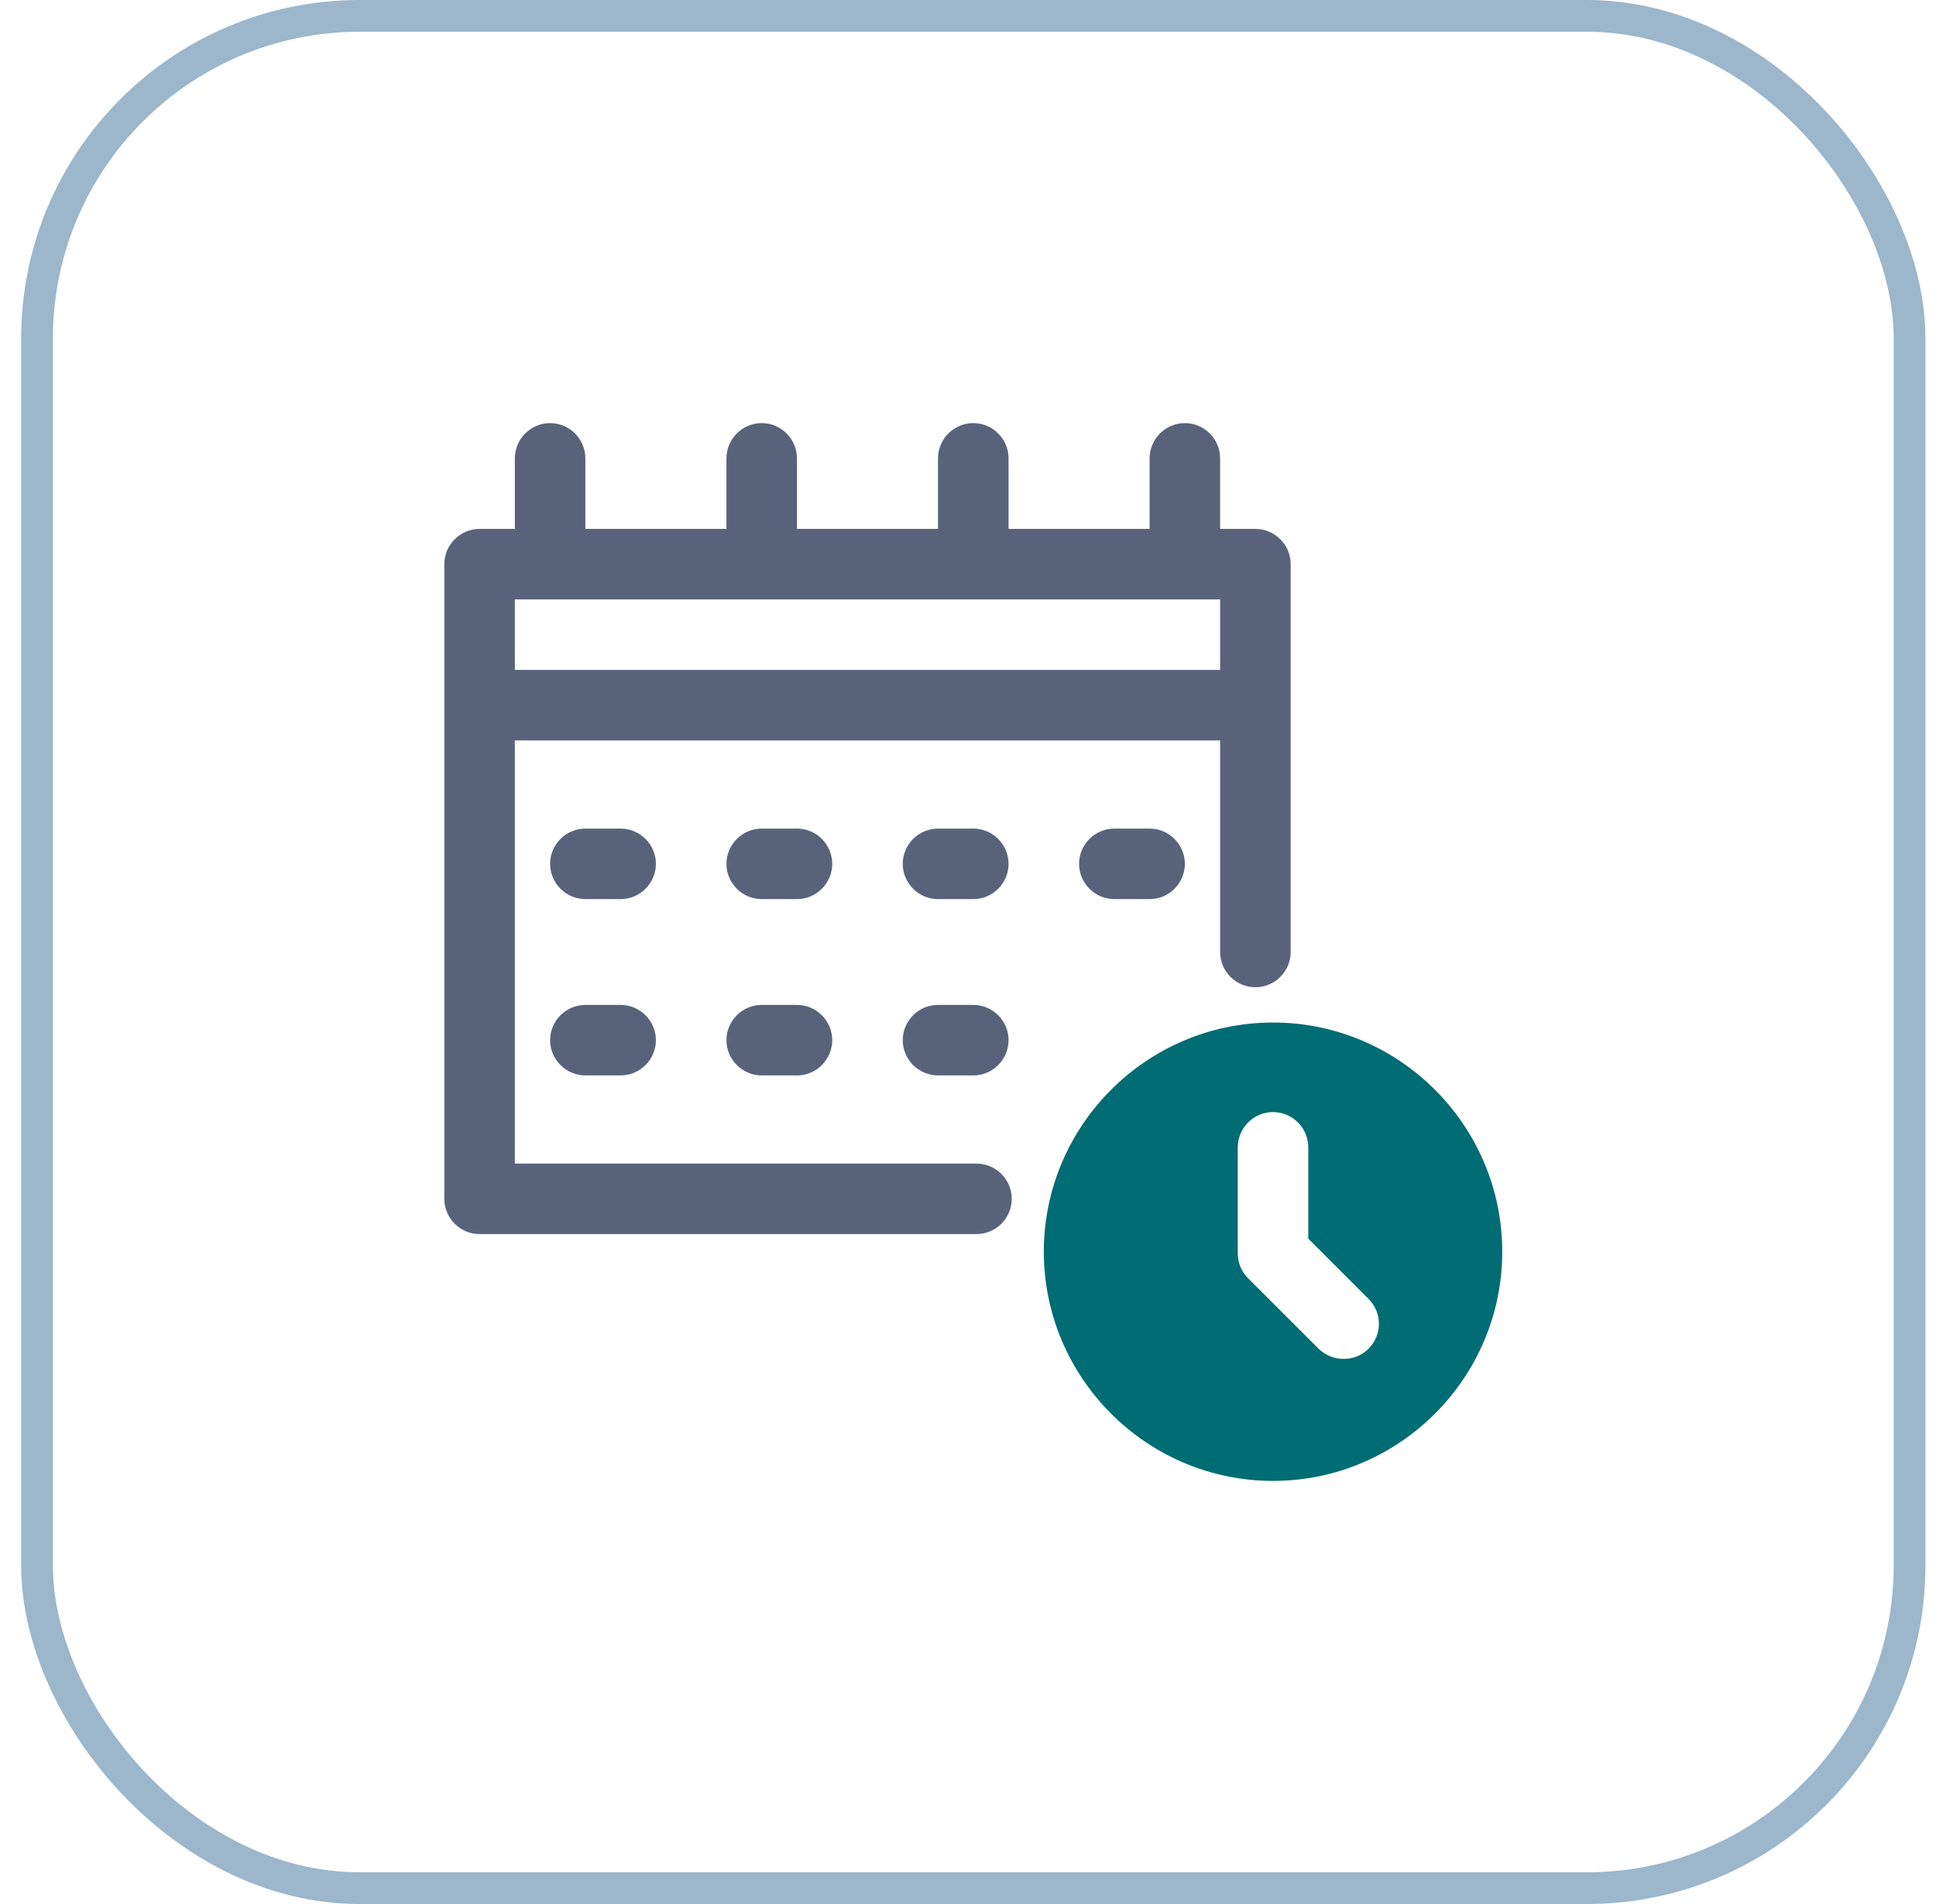 <?xml version="1.0" encoding="UTF-8"?> <svg xmlns="http://www.w3.org/2000/svg" width="61" height="60" viewBox="0 0 61 60" fill="none"><rect x="1.167" y="0.5" width="59" height="59" rx="10.167" stroke="#9CB6CC"></rect><path d="M30.666 26.111H29.555C28.944 26.111 28.444 26.611 28.444 27.222C28.444 27.833 28.944 28.333 29.555 28.333H30.666C31.278 28.333 31.778 27.833 31.778 27.222C31.778 26.611 31.278 26.111 30.666 26.111Z" fill="#58637B"></path><path d="M25.111 26.111H24C23.389 26.111 22.889 26.611 22.889 27.222C22.889 27.833 23.389 28.333 24 28.333H25.111C25.722 28.333 26.222 27.833 26.222 27.222C26.222 26.611 25.722 26.111 25.111 26.111Z" fill="#58637B"></path><path d="M36.222 26.111H35.111C34.5 26.111 34 26.611 34 27.222C34 27.833 34.5 28.333 35.111 28.333H36.222C36.833 28.333 37.333 27.833 37.333 27.222C37.333 26.611 36.833 26.111 36.222 26.111Z" fill="#58637B"></path><path d="M19.555 26.111H18.444C17.833 26.111 17.333 26.611 17.333 27.222C17.333 27.833 17.833 28.333 18.444 28.333H19.555C20.166 28.333 20.666 27.833 20.666 27.222C20.666 26.611 20.166 26.111 19.555 26.111Z" fill="#58637B"></path><path d="M30.666 31.667H29.555C28.944 31.667 28.444 32.167 28.444 32.778C28.444 33.389 28.944 33.889 29.555 33.889H30.666C31.278 33.889 31.778 33.389 31.778 32.778C31.778 32.167 31.278 31.667 30.666 31.667Z" fill="#58637B"></path><path d="M25.111 31.667H24C23.389 31.667 22.889 32.167 22.889 32.778C22.889 33.389 23.389 33.889 24 33.889H25.111C25.722 33.889 26.222 33.389 26.222 32.778C26.222 32.167 25.722 31.667 25.111 31.667Z" fill="#58637B"></path><path d="M19.555 31.667H18.444C17.833 31.667 17.333 32.167 17.333 32.778C17.333 33.389 17.833 33.889 18.444 33.889H19.555C20.166 33.889 20.666 33.389 20.666 32.778C20.666 32.167 20.166 31.667 19.555 31.667Z" fill="#58637B"></path><path d="M39.556 16.667H38.444V14.444C38.444 13.833 37.944 13.333 37.333 13.333C36.722 13.333 36.222 13.833 36.222 14.444V16.667H31.778V14.444C31.778 13.833 31.278 13.333 30.667 13.333C30.055 13.333 29.555 13.833 29.555 14.444V16.667H25.111V14.444C25.111 13.833 24.611 13.333 24 13.333C23.389 13.333 22.889 13.833 22.889 14.444V16.667H18.444V14.444C18.444 13.833 17.944 13.333 17.333 13.333C16.722 13.333 16.222 13.833 16.222 14.444V16.667H15.111C14.5 16.667 14 17.167 14 17.778V37.778C14 38.389 14.5 38.889 15.111 38.889H30.767C31.378 38.889 31.878 38.389 31.878 37.778C31.878 37.167 31.378 36.667 30.767 36.667H16.222V23.333H38.444V30C38.444 30.611 38.944 31.111 39.556 31.111C40.167 31.111 40.667 30.611 40.667 30V17.778C40.667 17.167 40.167 16.667 39.556 16.667ZM16.222 21.111V18.889H38.444V21.111H16.222Z" fill="#58637B"></path><path d="M40.111 32.222C36.133 32.222 32.889 35.467 32.889 39.444C32.889 43.422 36.133 46.667 40.111 46.667C44.089 46.667 47.333 43.422 47.333 39.444C47.333 35.467 44.089 32.222 40.111 32.222ZM43.122 42.5C42.9 42.722 42.622 42.822 42.333 42.822C42.044 42.822 41.766 42.711 41.544 42.5L39.322 40.278C39.111 40.067 39 39.789 39 39.489V36.156C39 35.544 39.5 35.044 40.111 35.044C40.722 35.044 41.222 35.544 41.222 36.156V39.033L43.122 40.933C43.555 41.367 43.555 42.067 43.122 42.5Z" fill="#006C73"></path></svg> 